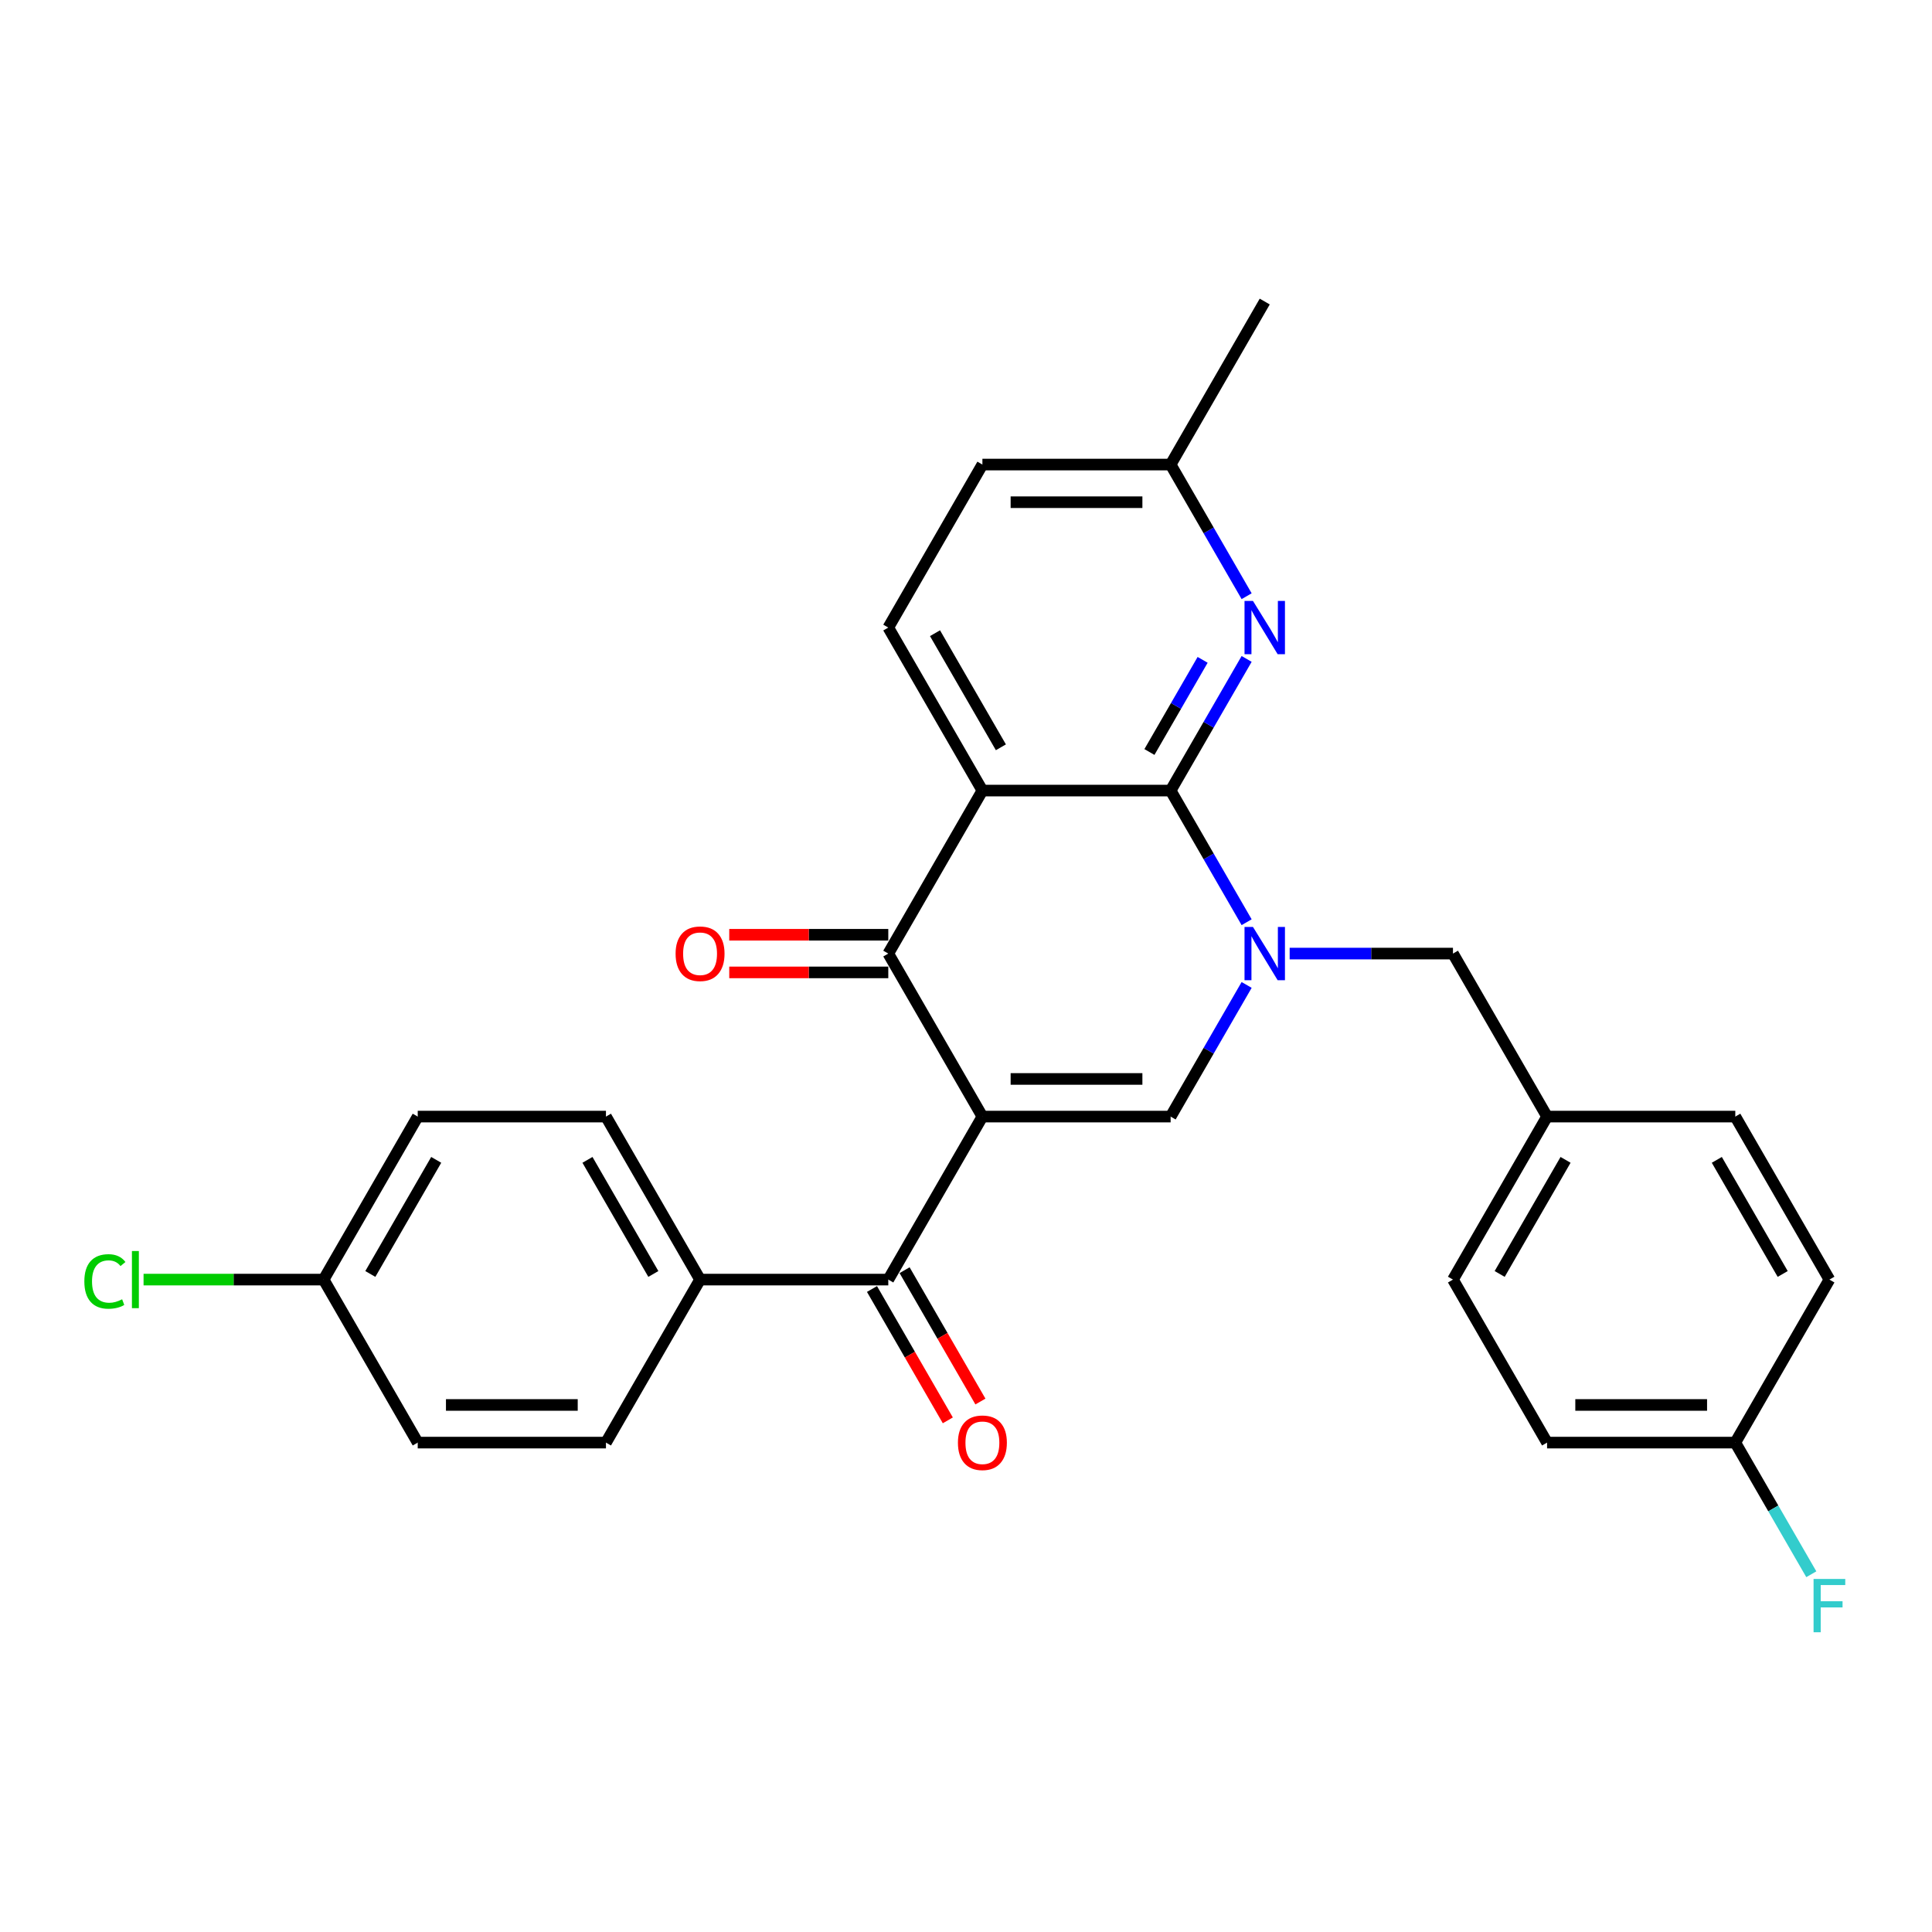 <?xml version='1.0' encoding='iso-8859-1'?>
<svg version='1.1' baseProfile='full'
              xmlns='http://www.w3.org/2000/svg'
                      xmlns:rdkit='http://www.rdkit.org/xml'
                      xmlns:xlink='http://www.w3.org/1999/xlink'
                  xml:space='preserve'
width='1000px' height='1000px' viewBox='0 0 1000 1000'>
<!-- END OF HEADER -->
<rect style='opacity:1.0;fill:#FFFFFF;stroke:none' width='1000' height='1000' x='0' y='0'> </rect>
<path class='bond-3' d='M 508.49,577.944 L 459.777,493.571' style='fill:none;fill-rule:evenodd;stroke:#000000;stroke-width:6px;stroke-linecap:butt;stroke-linejoin:miter;stroke-opacity:1' />
<path class='bond-4' d='M 508.49,577.944 L 605.914,577.944' style='fill:none;fill-rule:evenodd;stroke:#000000;stroke-width:6px;stroke-linecap:butt;stroke-linejoin:miter;stroke-opacity:1' />
<path class='bond-4' d='M 523.103,558.459 L 591.301,558.459' style='fill:none;fill-rule:evenodd;stroke:#000000;stroke-width:6px;stroke-linecap:butt;stroke-linejoin:miter;stroke-opacity:1' />
<path class='bond-5' d='M 508.49,577.944 L 459.777,662.316' style='fill:none;fill-rule:evenodd;stroke:#000000;stroke-width:6px;stroke-linecap:butt;stroke-linejoin:miter;stroke-opacity:1' />
<path class='bond-0' d='M 645.256,509.802 L 625.585,543.873' style='fill:none;fill-rule:evenodd;stroke:#0000FF;stroke-width:6px;stroke-linecap:butt;stroke-linejoin:miter;stroke-opacity:1' />
<path class='bond-0' d='M 625.585,543.873 L 605.914,577.944' style='fill:none;fill-rule:evenodd;stroke:#000000;stroke-width:6px;stroke-linecap:butt;stroke-linejoin:miter;stroke-opacity:1' />
<path class='bond-1' d='M 645.256,477.341 L 625.585,443.27' style='fill:none;fill-rule:evenodd;stroke:#0000FF;stroke-width:6px;stroke-linecap:butt;stroke-linejoin:miter;stroke-opacity:1' />
<path class='bond-1' d='M 625.585,443.27 L 605.914,409.199' style='fill:none;fill-rule:evenodd;stroke:#000000;stroke-width:6px;stroke-linecap:butt;stroke-linejoin:miter;stroke-opacity:1' />
<path class='bond-8' d='M 667.526,493.571 L 709.788,493.571' style='fill:none;fill-rule:evenodd;stroke:#0000FF;stroke-width:6px;stroke-linecap:butt;stroke-linejoin:miter;stroke-opacity:1' />
<path class='bond-8' d='M 709.788,493.571 L 752.051,493.571' style='fill:none;fill-rule:evenodd;stroke:#000000;stroke-width:6px;stroke-linecap:butt;stroke-linejoin:miter;stroke-opacity:1' />
<path class='bond-6' d='M 605.914,409.199 L 625.585,375.129' style='fill:none;fill-rule:evenodd;stroke:#000000;stroke-width:6px;stroke-linecap:butt;stroke-linejoin:miter;stroke-opacity:1' />
<path class='bond-6' d='M 625.585,375.129 L 645.256,341.058' style='fill:none;fill-rule:evenodd;stroke:#0000FF;stroke-width:6px;stroke-linecap:butt;stroke-linejoin:miter;stroke-opacity:1' />
<path class='bond-6' d='M 594.941,389.236 L 608.71,365.386' style='fill:none;fill-rule:evenodd;stroke:#000000;stroke-width:6px;stroke-linecap:butt;stroke-linejoin:miter;stroke-opacity:1' />
<path class='bond-6' d='M 608.71,365.386 L 622.48,341.537' style='fill:none;fill-rule:evenodd;stroke:#0000FF;stroke-width:6px;stroke-linecap:butt;stroke-linejoin:miter;stroke-opacity:1' />
<path class='bond-28' d='M 605.914,409.199 L 508.49,409.199' style='fill:none;fill-rule:evenodd;stroke:#000000;stroke-width:6px;stroke-linecap:butt;stroke-linejoin:miter;stroke-opacity:1' />
<path class='bond-2' d='M 508.49,409.199 L 459.777,493.571' style='fill:none;fill-rule:evenodd;stroke:#000000;stroke-width:6px;stroke-linecap:butt;stroke-linejoin:miter;stroke-opacity:1' />
<path class='bond-7' d='M 508.49,409.199 L 459.777,324.827' style='fill:none;fill-rule:evenodd;stroke:#000000;stroke-width:6px;stroke-linecap:butt;stroke-linejoin:miter;stroke-opacity:1' />
<path class='bond-7' d='M 518.057,386.801 L 483.959,327.741' style='fill:none;fill-rule:evenodd;stroke:#000000;stroke-width:6px;stroke-linecap:butt;stroke-linejoin:miter;stroke-opacity:1' />
<path class='bond-10' d='M 459.777,483.829 L 418.615,483.829' style='fill:none;fill-rule:evenodd;stroke:#000000;stroke-width:6px;stroke-linecap:butt;stroke-linejoin:miter;stroke-opacity:1' />
<path class='bond-10' d='M 418.615,483.829 L 377.454,483.829' style='fill:none;fill-rule:evenodd;stroke:#FF0000;stroke-width:6px;stroke-linecap:butt;stroke-linejoin:miter;stroke-opacity:1' />
<path class='bond-10' d='M 459.777,503.314 L 418.615,503.314' style='fill:none;fill-rule:evenodd;stroke:#000000;stroke-width:6px;stroke-linecap:butt;stroke-linejoin:miter;stroke-opacity:1' />
<path class='bond-10' d='M 418.615,503.314 L 377.454,503.314' style='fill:none;fill-rule:evenodd;stroke:#FF0000;stroke-width:6px;stroke-linecap:butt;stroke-linejoin:miter;stroke-opacity:1' />
<path class='bond-9' d='M 459.777,662.316 L 362.353,662.316' style='fill:none;fill-rule:evenodd;stroke:#000000;stroke-width:6px;stroke-linecap:butt;stroke-linejoin:miter;stroke-opacity:1' />
<path class='bond-11' d='M 451.34,667.187 L 470.966,701.18' style='fill:none;fill-rule:evenodd;stroke:#000000;stroke-width:6px;stroke-linecap:butt;stroke-linejoin:miter;stroke-opacity:1' />
<path class='bond-11' d='M 470.966,701.18 L 490.591,735.172' style='fill:none;fill-rule:evenodd;stroke:#FF0000;stroke-width:6px;stroke-linecap:butt;stroke-linejoin:miter;stroke-opacity:1' />
<path class='bond-11' d='M 468.215,657.445 L 487.84,691.437' style='fill:none;fill-rule:evenodd;stroke:#000000;stroke-width:6px;stroke-linecap:butt;stroke-linejoin:miter;stroke-opacity:1' />
<path class='bond-11' d='M 487.84,691.437 L 507.466,725.43' style='fill:none;fill-rule:evenodd;stroke:#FF0000;stroke-width:6px;stroke-linecap:butt;stroke-linejoin:miter;stroke-opacity:1' />
<path class='bond-12' d='M 645.256,308.596 L 625.585,274.526' style='fill:none;fill-rule:evenodd;stroke:#0000FF;stroke-width:6px;stroke-linecap:butt;stroke-linejoin:miter;stroke-opacity:1' />
<path class='bond-12' d='M 625.585,274.526 L 605.914,240.455' style='fill:none;fill-rule:evenodd;stroke:#000000;stroke-width:6px;stroke-linecap:butt;stroke-linejoin:miter;stroke-opacity:1' />
<path class='bond-16' d='M 459.777,324.827 L 508.49,240.455' style='fill:none;fill-rule:evenodd;stroke:#000000;stroke-width:6px;stroke-linecap:butt;stroke-linejoin:miter;stroke-opacity:1' />
<path class='bond-15' d='M 752.051,493.571 L 800.763,577.944' style='fill:none;fill-rule:evenodd;stroke:#000000;stroke-width:6px;stroke-linecap:butt;stroke-linejoin:miter;stroke-opacity:1' />
<path class='bond-13' d='M 362.353,662.316 L 313.64,577.944' style='fill:none;fill-rule:evenodd;stroke:#000000;stroke-width:6px;stroke-linecap:butt;stroke-linejoin:miter;stroke-opacity:1' />
<path class='bond-13' d='M 338.172,659.402 L 304.073,600.342' style='fill:none;fill-rule:evenodd;stroke:#000000;stroke-width:6px;stroke-linecap:butt;stroke-linejoin:miter;stroke-opacity:1' />
<path class='bond-14' d='M 362.353,662.316 L 313.64,746.688' style='fill:none;fill-rule:evenodd;stroke:#000000;stroke-width:6px;stroke-linecap:butt;stroke-linejoin:miter;stroke-opacity:1' />
<path class='bond-27' d='M 605.914,240.455 L 654.627,156.083' style='fill:none;fill-rule:evenodd;stroke:#000000;stroke-width:6px;stroke-linecap:butt;stroke-linejoin:miter;stroke-opacity:1' />
<path class='bond-30' d='M 605.914,240.455 L 508.49,240.455' style='fill:none;fill-rule:evenodd;stroke:#000000;stroke-width:6px;stroke-linecap:butt;stroke-linejoin:miter;stroke-opacity:1' />
<path class='bond-30' d='M 591.301,259.94 L 523.103,259.94' style='fill:none;fill-rule:evenodd;stroke:#000000;stroke-width:6px;stroke-linecap:butt;stroke-linejoin:miter;stroke-opacity:1' />
<path class='bond-20' d='M 313.64,577.944 L 216.216,577.944' style='fill:none;fill-rule:evenodd;stroke:#000000;stroke-width:6px;stroke-linecap:butt;stroke-linejoin:miter;stroke-opacity:1' />
<path class='bond-19' d='M 313.64,746.688 L 216.216,746.688' style='fill:none;fill-rule:evenodd;stroke:#000000;stroke-width:6px;stroke-linecap:butt;stroke-linejoin:miter;stroke-opacity:1' />
<path class='bond-19' d='M 299.027,727.203 L 230.83,727.203' style='fill:none;fill-rule:evenodd;stroke:#000000;stroke-width:6px;stroke-linecap:butt;stroke-linejoin:miter;stroke-opacity:1' />
<path class='bond-23' d='M 800.763,577.944 L 898.188,577.944' style='fill:none;fill-rule:evenodd;stroke:#000000;stroke-width:6px;stroke-linecap:butt;stroke-linejoin:miter;stroke-opacity:1' />
<path class='bond-24' d='M 800.763,577.944 L 752.051,662.316' style='fill:none;fill-rule:evenodd;stroke:#000000;stroke-width:6px;stroke-linecap:butt;stroke-linejoin:miter;stroke-opacity:1' />
<path class='bond-24' d='M 810.331,600.342 L 776.232,659.402' style='fill:none;fill-rule:evenodd;stroke:#000000;stroke-width:6px;stroke-linecap:butt;stroke-linejoin:miter;stroke-opacity:1' />
<path class='bond-17' d='M 167.504,662.316 L 216.216,746.688' style='fill:none;fill-rule:evenodd;stroke:#000000;stroke-width:6px;stroke-linecap:butt;stroke-linejoin:miter;stroke-opacity:1' />
<path class='bond-22' d='M 167.504,662.316 L 120.905,662.316' style='fill:none;fill-rule:evenodd;stroke:#000000;stroke-width:6px;stroke-linecap:butt;stroke-linejoin:miter;stroke-opacity:1' />
<path class='bond-22' d='M 120.905,662.316 L 74.307,662.316' style='fill:none;fill-rule:evenodd;stroke:#00CC00;stroke-width:6px;stroke-linecap:butt;stroke-linejoin:miter;stroke-opacity:1' />
<path class='bond-29' d='M 167.504,662.316 L 216.216,577.944' style='fill:none;fill-rule:evenodd;stroke:#000000;stroke-width:6px;stroke-linecap:butt;stroke-linejoin:miter;stroke-opacity:1' />
<path class='bond-29' d='M 191.685,659.402 L 225.784,600.342' style='fill:none;fill-rule:evenodd;stroke:#000000;stroke-width:6px;stroke-linecap:butt;stroke-linejoin:miter;stroke-opacity:1' />
<path class='bond-18' d='M 898.188,746.688 L 800.763,746.688' style='fill:none;fill-rule:evenodd;stroke:#000000;stroke-width:6px;stroke-linecap:butt;stroke-linejoin:miter;stroke-opacity:1' />
<path class='bond-18' d='M 883.574,727.203 L 815.377,727.203' style='fill:none;fill-rule:evenodd;stroke:#000000;stroke-width:6px;stroke-linecap:butt;stroke-linejoin:miter;stroke-opacity:1' />
<path class='bond-21' d='M 898.188,746.688 L 917.859,780.759' style='fill:none;fill-rule:evenodd;stroke:#000000;stroke-width:6px;stroke-linecap:butt;stroke-linejoin:miter;stroke-opacity:1' />
<path class='bond-21' d='M 917.859,780.759 L 937.529,814.829' style='fill:none;fill-rule:evenodd;stroke:#33CCCC;stroke-width:6px;stroke-linecap:butt;stroke-linejoin:miter;stroke-opacity:1' />
<path class='bond-31' d='M 898.188,746.688 L 946.9,662.316' style='fill:none;fill-rule:evenodd;stroke:#000000;stroke-width:6px;stroke-linecap:butt;stroke-linejoin:miter;stroke-opacity:1' />
<path class='bond-26' d='M 898.188,577.944 L 946.9,662.316' style='fill:none;fill-rule:evenodd;stroke:#000000;stroke-width:6px;stroke-linecap:butt;stroke-linejoin:miter;stroke-opacity:1' />
<path class='bond-26' d='M 888.62,600.342 L 922.719,659.402' style='fill:none;fill-rule:evenodd;stroke:#000000;stroke-width:6px;stroke-linecap:butt;stroke-linejoin:miter;stroke-opacity:1' />
<path class='bond-25' d='M 752.051,662.316 L 800.763,746.688' style='fill:none;fill-rule:evenodd;stroke:#000000;stroke-width:6px;stroke-linecap:butt;stroke-linejoin:miter;stroke-opacity:1' />
<path  class='atom-1' d='M 648.528 479.776
L 657.569 494.39
Q 658.465 495.832, 659.907 498.443
Q 661.349 501.054, 661.427 501.21
L 661.427 479.776
L 665.09 479.776
L 665.09 507.367
L 661.31 507.367
L 651.606 491.389
Q 650.476 489.519, 649.268 487.375
Q 648.099 485.232, 647.748 484.569
L 647.748 507.367
L 644.163 507.367
L 644.163 479.776
L 648.528 479.776
' fill='#0000FF'/>
<path  class='atom-7' d='M 648.528 311.032
L 657.569 325.646
Q 658.465 327.087, 659.907 329.698
Q 661.349 332.309, 661.427 332.465
L 661.427 311.032
L 665.09 311.032
L 665.09 338.622
L 661.31 338.622
L 651.606 322.645
Q 650.476 320.774, 649.268 318.631
Q 648.099 316.488, 647.748 315.825
L 647.748 338.622
L 644.163 338.622
L 644.163 311.032
L 648.528 311.032
' fill='#0000FF'/>
<path  class='atom-11' d='M 349.688 493.649
Q 349.688 487.025, 352.961 483.322
Q 356.235 479.62, 362.353 479.62
Q 368.471 479.62, 371.745 483.322
Q 375.018 487.025, 375.018 493.649
Q 375.018 500.352, 371.706 504.171
Q 368.393 507.951, 362.353 507.951
Q 356.273 507.951, 352.961 504.171
Q 349.688 500.391, 349.688 493.649
M 362.353 504.834
Q 366.562 504.834, 368.822 502.028
Q 371.121 499.183, 371.121 493.649
Q 371.121 488.233, 368.822 485.505
Q 366.562 482.738, 362.353 482.738
Q 358.144 482.738, 355.845 485.466
Q 353.585 488.194, 353.585 493.649
Q 353.585 499.222, 355.845 502.028
Q 358.144 504.834, 362.353 504.834
' fill='#FF0000'/>
<path  class='atom-12' d='M 495.824 746.766
Q 495.824 740.141, 499.098 736.439
Q 502.371 732.737, 508.49 732.737
Q 514.608 732.737, 517.881 736.439
Q 521.155 740.141, 521.155 746.766
Q 521.155 753.469, 517.842 757.288
Q 514.53 761.068, 508.49 761.068
Q 502.41 761.068, 499.098 757.288
Q 495.824 753.508, 495.824 746.766
M 508.49 757.95
Q 512.698 757.95, 514.959 755.144
Q 517.258 752.3, 517.258 746.766
Q 517.258 741.349, 514.959 738.621
Q 512.698 735.854, 508.49 735.854
Q 504.281 735.854, 501.982 738.582
Q 499.721 741.31, 499.721 746.766
Q 499.721 752.339, 501.982 755.144
Q 504.281 757.95, 508.49 757.95
' fill='#FF0000'/>
<path  class='atom-22' d='M 938.697 817.265
L 955.103 817.265
L 955.103 820.421
L 942.399 820.421
L 942.399 828.8
L 953.7 828.8
L 953.7 831.995
L 942.399 831.995
L 942.399 844.855
L 938.697 844.855
L 938.697 817.265
' fill='#33CCCC'/>
<path  class='atom-23' d='M 43.657 663.271
Q 43.657 656.412, 46.853 652.827
Q 50.087 649.202, 56.206 649.202
Q 61.895 649.202, 64.935 653.216
L 62.363 655.321
Q 60.142 652.398, 56.206 652.398
Q 52.036 652.398, 49.815 655.204
Q 47.632 657.971, 47.632 663.271
Q 47.632 668.726, 49.893 671.532
Q 52.192 674.338, 56.635 674.338
Q 59.674 674.338, 63.22 672.506
L 64.311 675.429
Q 62.87 676.364, 60.687 676.91
Q 58.505 677.456, 56.089 677.456
Q 50.087 677.456, 46.853 673.792
Q 43.657 670.129, 43.657 663.271
' fill='#00CC00'/>
<path  class='atom-23' d='M 68.286 647.527
L 71.872 647.527
L 71.872 677.105
L 68.286 677.105
L 68.286 647.527
' fill='#00CC00'/>
</svg>
